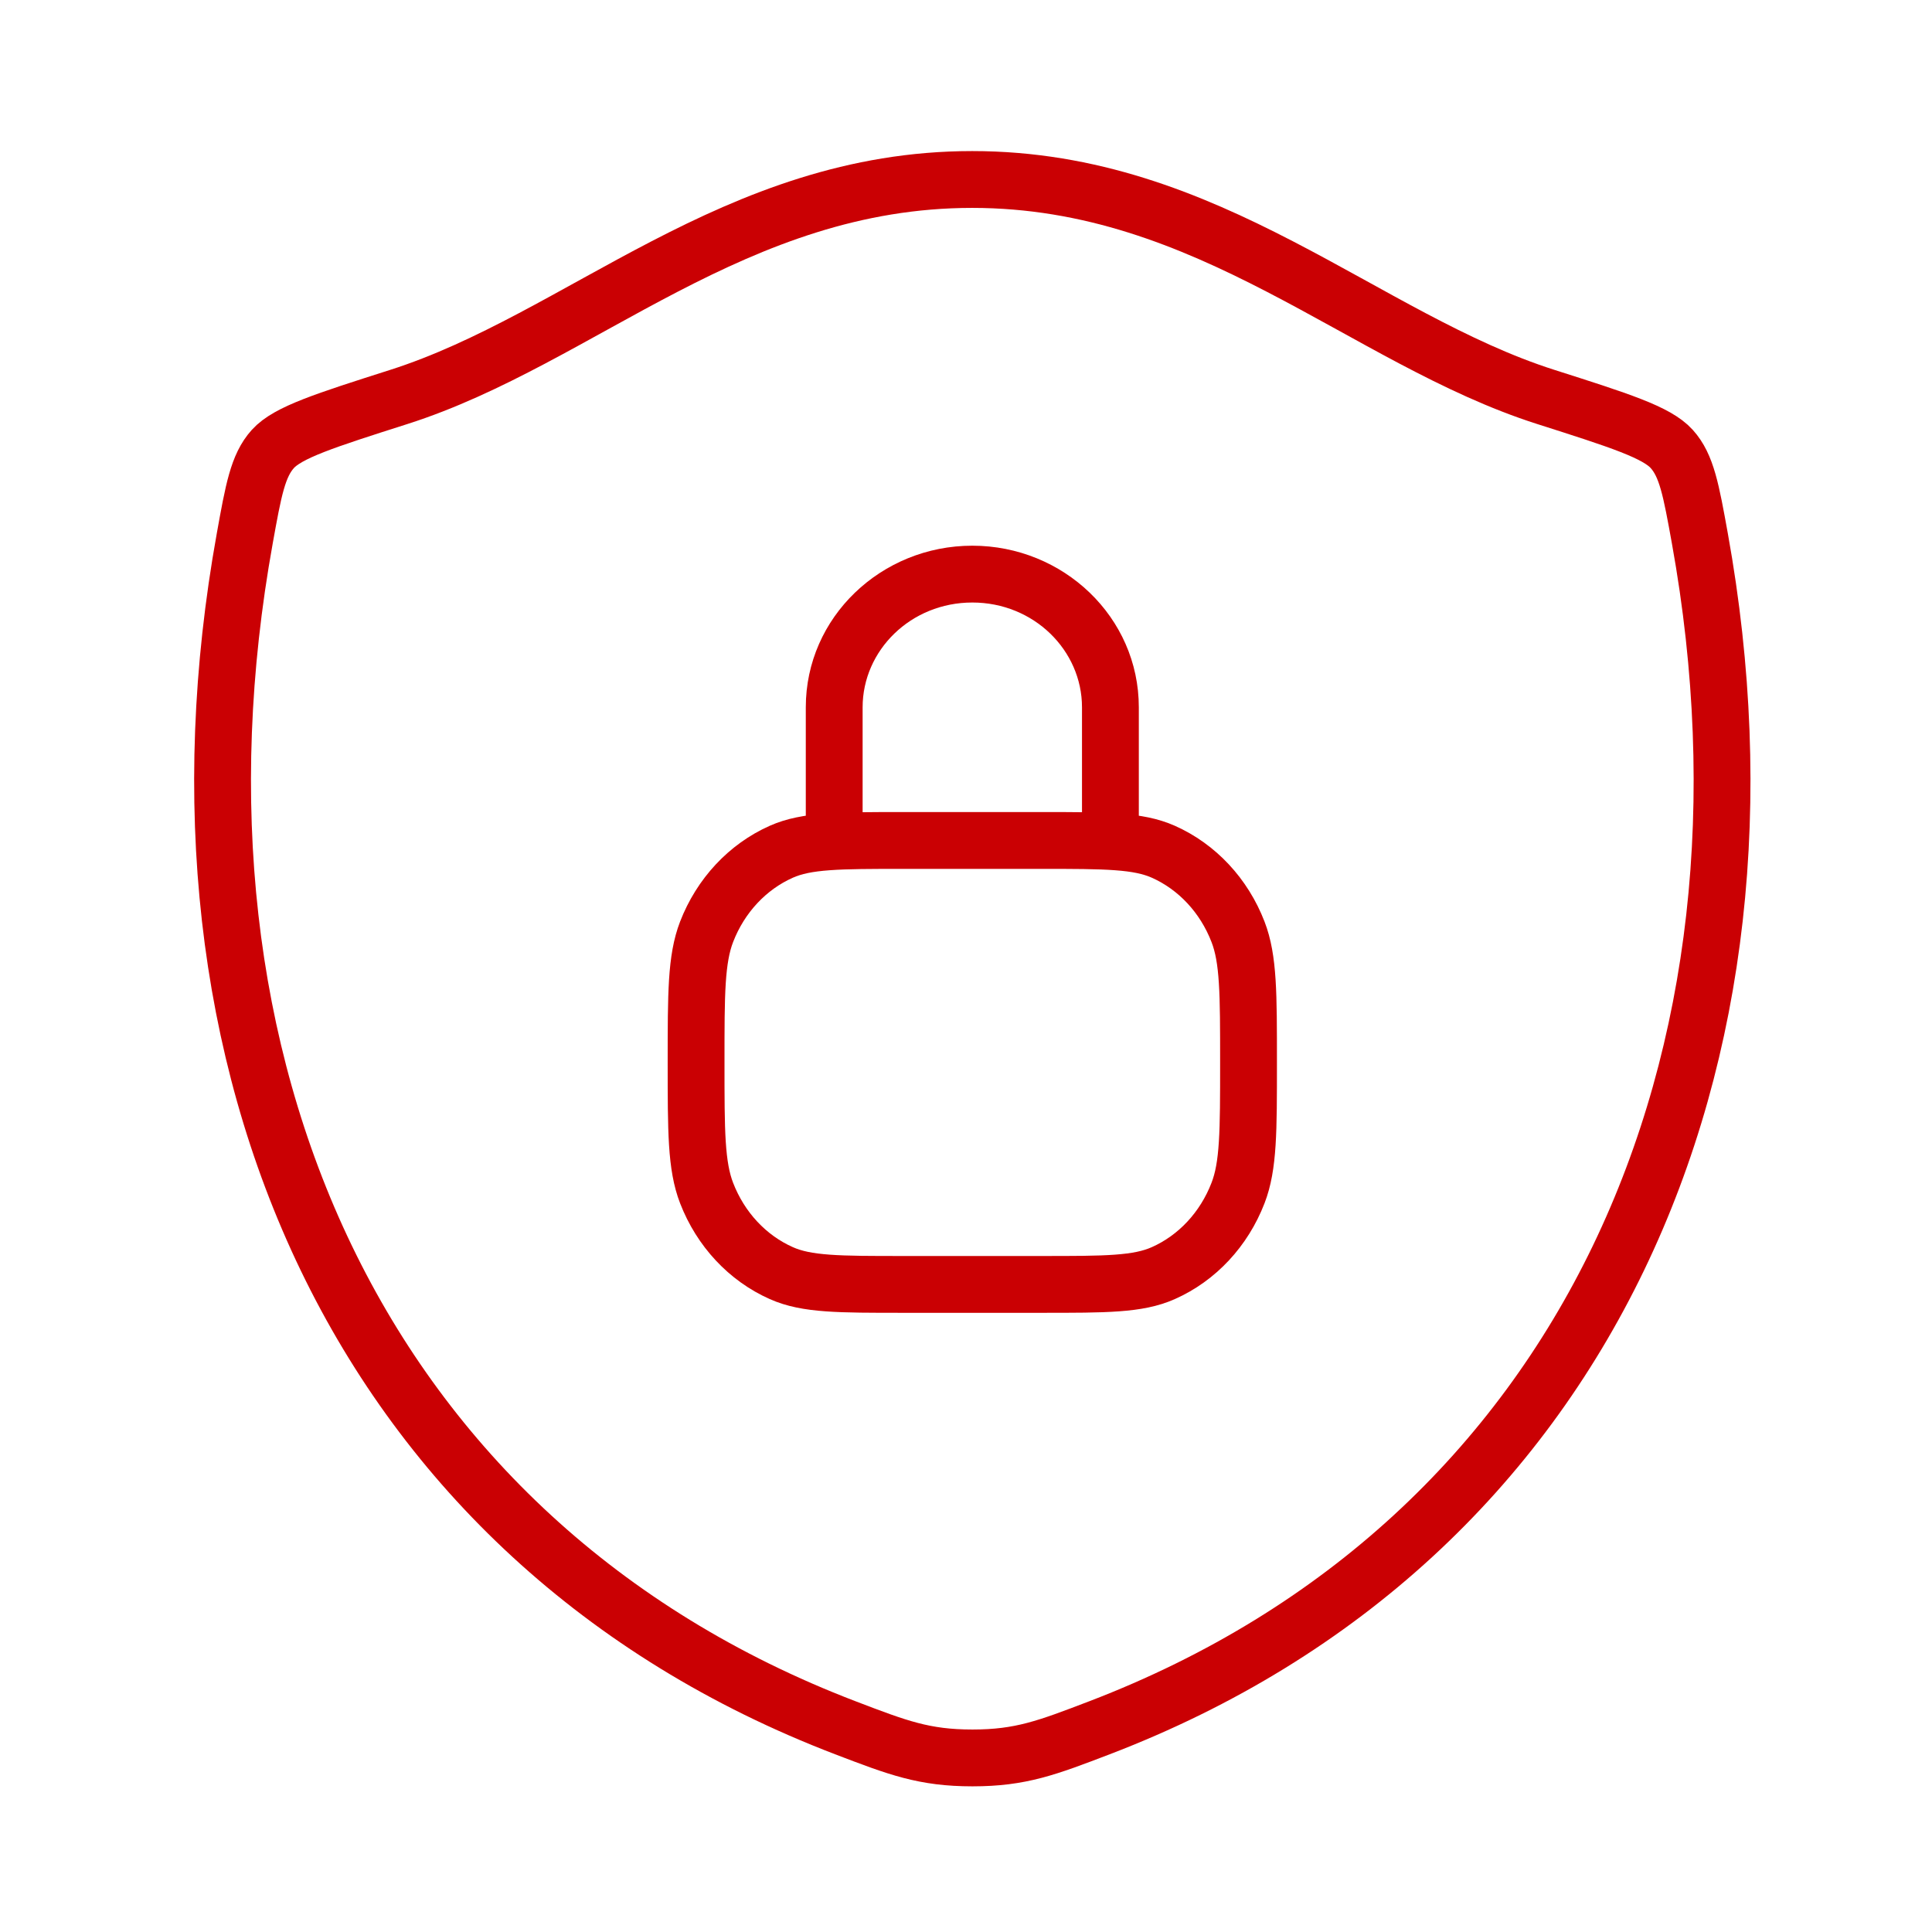 <svg width="51" height="51" viewBox="0 0 51 51" fill="none" xmlns="http://www.w3.org/2000/svg">
<path d="M25.663 4.738C19.397 4.738 15.334 8.945 10.529 10.478C8.575 11.101 7.598 11.413 7.202 11.852C6.807 12.292 6.691 12.934 6.46 14.218C3.982 27.959 9.398 40.663 22.313 45.608C23.701 46.139 24.395 46.405 25.67 46.405C26.945 46.405 27.639 46.139 29.026 45.608C41.941 40.663 47.351 27.959 44.873 14.218C44.641 12.934 44.525 12.291 44.13 11.852C43.734 11.412 42.758 11.101 40.804 10.478C35.997 8.945 31.929 4.738 25.663 4.738Z" stroke="#CA0003" stroke-width="1.5" stroke-linecap="round" stroke-linejoin="round"/>
<path d="M20.626 33.608L20.321 34.293H20.321L20.626 33.608ZM18.652 31.494L17.953 31.764H17.953L18.652 31.494ZM32.681 31.494L33.38 31.764L33.38 31.764L32.681 31.494ZM30.708 33.608L31.012 34.293H31.012L30.708 33.608ZM30.708 22.484L31.012 21.798L30.708 22.484ZM32.681 24.598L33.38 24.327L33.38 24.327L32.681 24.598ZM20.626 22.484L20.321 21.798L20.626 22.484ZM18.652 24.598L17.953 24.327H17.953L18.652 24.598ZM21.271 22.186C21.271 22.601 21.607 22.936 22.021 22.936C22.435 22.936 22.771 22.601 22.771 22.186H22.021H21.271ZM28.562 22.186C28.562 22.601 28.898 22.936 29.312 22.936C29.727 22.936 30.062 22.601 30.062 22.186H29.312H28.562ZM23.844 22.186V22.936H27.49V22.186V21.436H23.844V22.186ZM27.49 33.905V33.155H23.844L23.844 33.905V34.655H27.49V33.905ZM23.844 33.905L23.844 33.155C22.983 33.155 22.378 33.155 21.904 33.12C21.437 33.086 21.153 33.022 20.93 32.922L20.626 33.608L20.321 34.293C20.768 34.492 21.244 34.576 21.794 34.616C22.336 34.656 23.005 34.655 23.844 34.655V33.905ZM18.375 28.046H17.625C17.625 28.946 17.625 29.657 17.661 30.231C17.698 30.811 17.775 31.304 17.953 31.764L18.652 31.494L19.352 31.223C19.253 30.966 19.191 30.645 19.158 30.135C19.125 29.62 19.125 28.965 19.125 28.046H18.375ZM20.626 33.608L20.93 32.922C20.228 32.611 19.654 32.005 19.352 31.223L18.652 31.494L17.953 31.764C18.391 32.896 19.237 33.812 20.321 34.293L20.626 33.608ZM32.958 28.046H32.208C32.208 28.965 32.208 29.62 32.175 30.135C32.143 30.645 32.081 30.966 31.981 31.223L32.681 31.494L33.38 31.764C33.558 31.304 33.635 30.811 33.672 30.231C33.709 29.657 33.708 28.946 33.708 28.046H32.958ZM27.49 33.905V34.655C28.328 34.655 28.997 34.656 29.539 34.616C30.089 34.576 30.565 34.492 31.012 34.293L30.708 33.608L30.404 32.922C30.18 33.022 29.897 33.086 29.43 33.12C28.955 33.155 28.35 33.155 27.49 33.155V33.905ZM32.681 31.494L31.981 31.223C31.679 32.005 31.105 32.611 30.404 32.922L30.708 33.608L31.012 34.293C32.097 33.812 32.943 32.896 33.38 31.764L32.681 31.494ZM27.49 22.186V22.936C28.35 22.936 28.955 22.937 29.43 22.972C29.897 23.006 30.18 23.07 30.404 23.169L30.708 22.484L31.012 21.798C30.565 21.6 30.089 21.516 29.539 21.476C28.997 21.436 28.328 21.436 27.49 21.436V22.186ZM32.958 28.046H33.708C33.708 27.145 33.709 26.435 33.672 25.861C33.635 25.281 33.558 24.788 33.38 24.327L32.681 24.598L31.981 24.868C32.081 25.125 32.143 25.447 32.175 25.956C32.208 26.471 32.208 27.126 32.208 28.046H32.958ZM30.708 22.484L30.404 23.169C31.105 23.481 31.679 24.086 31.981 24.868L32.681 24.598L33.38 24.327C32.943 23.195 32.097 22.28 31.012 21.798L30.708 22.484ZM23.844 22.186V21.436C23.005 21.436 22.336 21.436 21.794 21.476C21.244 21.516 20.768 21.6 20.321 21.798L20.626 22.484L20.93 23.169C21.153 23.07 21.437 23.006 21.904 22.972C22.378 22.937 22.983 22.936 23.844 22.936V22.186ZM18.375 28.046H19.125C19.125 27.126 19.125 26.471 19.158 25.956C19.191 25.447 19.253 25.125 19.352 24.868L18.652 24.598L17.953 24.327C17.775 24.788 17.698 25.281 17.661 25.861C17.625 26.435 17.625 27.145 17.625 28.046H18.375ZM20.626 22.484L20.321 21.798C19.237 22.28 18.391 23.195 17.953 24.327L18.652 24.598L19.352 24.868C19.654 24.086 20.228 23.481 20.93 23.169L20.626 22.484ZM22.021 22.186H22.771V18.671H22.021H21.271V22.186H22.021ZM29.312 18.671H28.562V22.186H29.312H30.062V18.671H29.312ZM25.667 15.155V15.905C27.292 15.905 28.562 17.169 28.562 18.671H29.312H30.062C30.062 16.29 28.069 14.405 25.667 14.405V15.155ZM22.021 18.671H22.771C22.771 17.169 24.041 15.905 25.667 15.905V15.155V14.405C23.265 14.405 21.271 16.29 21.271 18.671H22.021Z" fill="#CA0003"/>
</svg>
